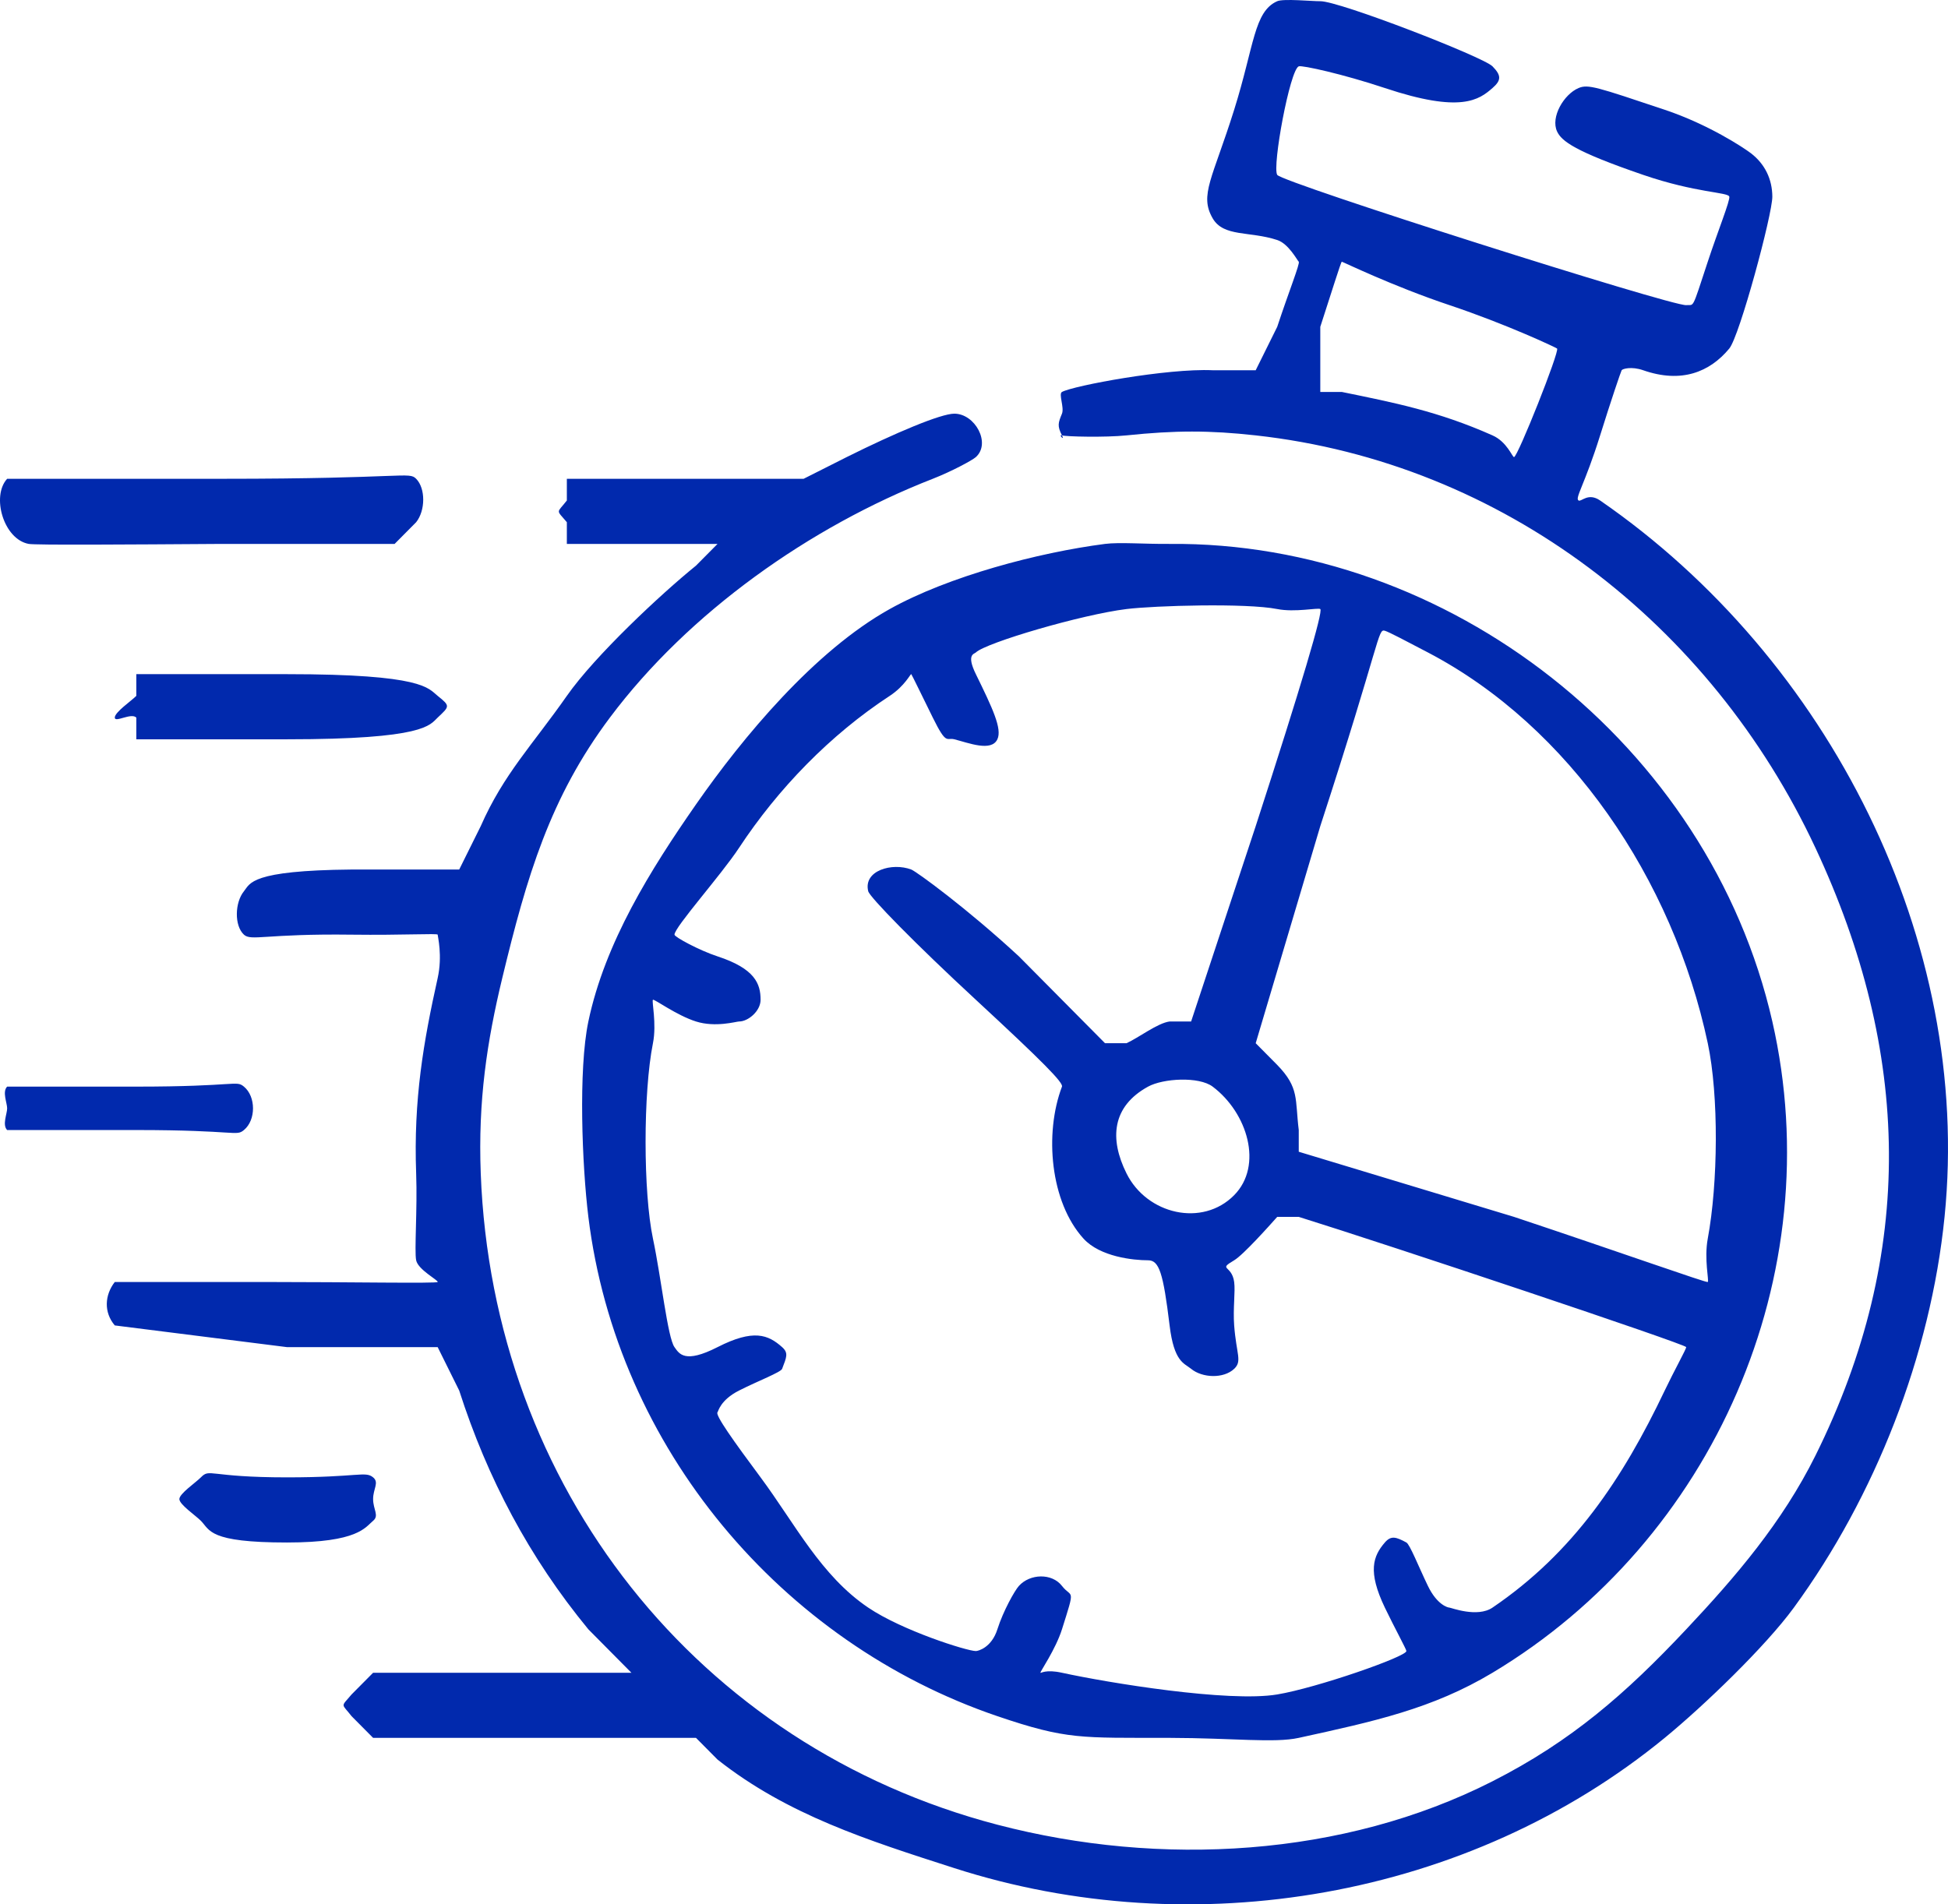 <?xml version="1.0" encoding="UTF-8"?> <svg xmlns="http://www.w3.org/2000/svg" width="90" height="88" viewBox="0 0 90 88" fill="none"> <path fill-rule="evenodd" clip-rule="evenodd" d="M59.009 0.056C57.932 0.532 57.951 2.105 57.02 5.072C56.02 8.258 55.403 9.008 56.026 10.087C56.531 10.962 57.725 10.67 59.009 11.091C59.535 11.263 59.933 12.028 60.004 12.094C60.075 12.159 59.54 13.491 59.009 15.103L58.015 17.109H56.026C53.937 17.012 49.602 17.82 49.064 18.112C48.898 18.203 49.18 18.831 49.064 19.116C48.889 19.543 48.839 19.677 49.064 20.119C49.214 20.413 48.878 20.059 49.064 20.119C49.249 20.178 51.074 20.22 52.047 20.119C54.297 19.885 55.882 19.883 58.015 20.119C69.453 21.385 79.039 28.839 83.874 39.178C88.281 48.603 88.525 57.899 83.874 67.266C82.341 70.352 80.191 72.861 77.906 75.291C75.102 78.274 72.593 80.464 68.955 82.313C62.068 85.815 53.605 86.288 46.08 84.32C32.224 80.695 22.76 68.709 22.211 54.225C22.083 50.864 22.497 48.134 23.205 45.197C24.343 40.482 25.408 36.859 28.178 33.16C31.816 28.3 37.423 24.338 43.096 22.125C43.957 21.789 44.918 21.273 45.086 21.122C45.794 20.482 45.051 19.116 44.091 19.116C43.464 19.116 41.376 19.998 39.118 21.122L37.129 22.125H31.162H26.189V23.128C25.72 23.733 25.675 23.525 26.189 24.131V25.134H29.172H33.151L32.156 26.138C30.554 27.434 27.496 30.289 26.189 32.156C24.609 34.415 23.269 35.769 22.211 38.175L21.216 40.181H16.243C11.554 40.224 11.565 40.824 11.27 41.185C10.849 41.701 10.818 42.775 11.27 43.191C11.606 43.499 12.274 43.14 16.243 43.191C18.624 43.221 20.221 43.123 20.221 43.191C20.221 43.259 20.451 44.164 20.221 45.197C19.565 48.143 19.101 50.813 19.227 54.225C19.288 55.885 19.139 57.802 19.227 58.238C19.314 58.674 20.266 59.168 20.221 59.241C20.177 59.315 16.221 59.241 12.265 59.241H5.303C4.834 59.846 4.789 60.641 5.303 61.248L13.259 62.251H20.221L21.216 64.257C22.518 68.307 24.446 71.966 27.183 75.291L29.172 77.298H23.205H17.238L16.243 78.301C15.729 78.907 15.774 78.699 16.243 79.304L17.238 80.307H24.2H32.156L33.151 81.31C36.375 83.86 40.082 85.037 44.091 86.326C55.125 89.876 67.847 87.74 76.912 80.307C78.698 78.842 81.558 76.097 82.879 74.288C86.634 69.147 89.195 62.639 89.841 56.232C91.127 43.476 84.508 30.426 73.928 23.128C73.373 22.745 73.061 23.201 72.933 23.128C72.75 23.023 73.213 22.406 73.928 20.119C74.425 18.526 74.884 17.176 74.922 17.109C74.961 17.042 75.378 16.921 75.917 17.109C77.683 17.726 78.992 17.195 79.895 16.106C80.371 15.532 81.89 9.897 81.884 9.084C81.879 8.287 81.546 7.579 80.89 7.078C80.555 6.823 78.934 5.749 76.912 5.072C73.77 4.02 73.374 3.883 72.933 4.068C72.253 4.354 71.63 5.415 71.939 6.075C72.148 6.523 72.757 6.997 75.917 8.081C78.364 8.92 79.83 8.876 79.895 9.084C79.947 9.249 79.362 10.69 78.901 12.094C78.145 14.391 78.285 14.061 77.906 14.1C77.268 14.166 59.231 8.437 59.009 8.081C58.771 7.697 59.593 3.226 60.004 3.065C60.153 3.007 62.044 3.422 63.982 4.068C67.502 5.243 68.332 4.612 68.955 4.068C69.362 3.714 69.371 3.487 68.955 3.065C68.525 2.629 61.874 0.047 60.999 0.056C60.625 0.06 59.298 -0.072 59.009 0.056ZM66.966 14.1C69.604 14.982 71.896 16.064 71.939 16.106C72.064 16.231 70.117 21.122 69.95 21.122C69.867 21.122 69.63 20.419 68.955 20.119C66.452 19.004 64.387 18.602 61.993 18.112H60.999V15.103C61.489 13.604 61.952 12.094 61.993 12.094C62.035 12.094 64.328 13.217 66.966 14.1ZM0.33 22.125C-0.408 22.929 0.165 24.919 1.325 25.134C1.641 25.193 5.796 25.164 10.276 25.134H18.232L19.227 24.131C19.658 23.591 19.666 22.571 19.227 22.125C18.888 21.782 18.732 22.125 10.276 22.125H1.325H0.33ZM51.053 25.134C47.968 25.533 43.831 26.627 41.107 28.144C37.627 30.082 34.315 34.072 32.156 37.172C30.064 40.178 27.951 43.548 27.183 47.203C26.715 49.432 26.893 53.867 27.183 56.232C28.497 66.913 36.112 75.915 46.08 79.304C49.309 80.402 49.923 80.298 54.037 80.307C56.989 80.314 58.874 80.555 60.004 80.307C63.491 79.544 66.173 78.965 68.955 77.298C79.159 71.182 84.557 58.923 81.884 47.203C78.96 34.38 66.896 25.017 54.037 25.134C52.889 25.145 51.722 25.048 51.053 25.134ZM59.009 28.144C59.828 28.306 60.887 28.074 60.999 28.144C61.142 28.233 60.131 31.649 58.015 38.175L55.031 47.203H54.037C53.484 47.274 52.609 47.951 52.047 48.207H51.053L47.075 44.194C44.679 41.976 42.339 40.272 42.102 40.181C41.22 39.846 39.876 40.227 40.113 41.185C40.179 41.453 42.28 43.606 45.086 46.2C48.204 49.085 49.132 50.032 49.064 50.213C48.241 52.389 48.525 55.547 50.058 57.235C50.825 58.079 52.362 58.238 53.042 58.238C53.553 58.238 53.742 58.811 54.037 61.248C54.242 62.945 54.71 62.99 55.031 63.254C55.548 63.678 56.53 63.717 57.02 63.254C57.399 62.896 57.122 62.59 57.02 61.248C56.961 60.46 57.08 59.684 57.02 59.241C56.912 58.438 56.248 58.697 57.02 58.238C57.446 57.985 58.647 56.639 59.009 56.232H60.004C64.144 57.521 77.906 62.121 77.906 62.251C77.906 62.34 77.335 63.368 76.912 64.257C74.963 68.346 72.693 71.749 68.955 74.288C68.254 74.765 67.034 74.288 66.966 74.288C66.898 74.288 66.397 74.168 65.971 73.285C65.545 72.403 65.138 71.367 64.977 71.279C64.5 71.02 64.269 70.947 63.982 71.279C63.437 71.909 63.179 72.613 63.982 74.288C64.413 75.187 64.977 76.216 64.977 76.295C64.977 76.555 60.844 77.995 59.009 78.301C56.762 78.676 51.193 77.763 49.064 77.298C48.299 77.13 48.1 77.327 48.069 77.298C48.038 77.269 48.77 76.223 49.064 75.291C49.698 73.282 49.526 73.881 49.064 73.285C48.597 72.683 47.586 72.719 47.075 73.285C46.877 73.504 46.35 74.442 46.08 75.291C45.81 76.141 45.19 76.295 45.086 76.295C44.672 76.295 41.676 75.345 40.113 74.288C37.923 72.809 36.733 70.416 35.14 68.269C33.911 66.615 33.024 65.376 33.151 65.26C33.182 65.232 33.273 64.699 34.145 64.257C35.018 63.814 36.075 63.413 36.135 63.254C36.338 62.717 36.44 62.523 36.135 62.251C35.489 61.675 34.814 61.403 33.151 62.251C31.626 63.028 31.382 62.557 31.162 62.251C30.844 61.81 30.552 59.056 30.167 57.235C29.715 55.097 29.711 50.49 30.167 48.207C30.347 47.307 30.1 46.242 30.167 46.2C30.234 46.159 31.255 46.918 32.156 47.203C33.057 47.489 34.022 47.203 34.145 47.203C34.557 47.207 35.14 46.727 35.14 46.2C35.14 45.465 34.884 44.761 33.151 44.194C32.314 43.92 31.162 43.299 31.162 43.191C31.162 42.844 33.308 40.45 34.145 39.178C35.95 36.438 38.361 33.954 41.107 32.156C41.807 31.698 42.072 31.12 42.102 31.153C42.132 31.187 42.655 32.264 43.096 33.16C43.736 34.457 43.725 34.069 44.091 34.163C44.754 34.331 45.802 34.752 46.08 34.163C46.308 33.68 45.857 32.728 45.086 31.153C44.636 30.235 45.008 30.225 45.086 30.15C45.558 29.696 49.971 28.4 52.047 28.144C53.348 27.984 57.578 27.861 59.009 28.144ZM65.971 30.15C72.506 33.568 77.287 40.619 78.901 48.207C79.418 50.637 79.375 54.687 78.901 57.235C78.725 58.181 78.97 59.198 78.901 59.241C78.831 59.285 74.964 57.904 69.95 56.232L60.004 53.222V52.219C59.827 50.785 60.038 50.269 59.009 49.21L58.015 48.207L60.999 38.175C63.811 29.537 63.65 29.046 63.982 29.147C64.178 29.206 64.958 29.62 65.971 30.15ZM6.298 32.156C6.063 32.395 5.303 32.908 5.303 33.16C5.303 33.411 6.063 32.921 6.298 33.16V34.163H13.259C19.644 34.163 19.852 33.508 20.221 33.16C20.773 32.638 20.813 32.629 20.221 32.156C19.776 31.801 19.577 31.153 13.259 31.153H6.298V32.156ZM0.33 50.213C0.095 50.451 0.33 50.965 0.33 51.216C0.33 51.468 0.095 51.981 0.33 52.219H1.325H6.298C10.954 52.219 10.899 52.525 11.27 52.219C11.829 51.761 11.829 50.672 11.27 50.213C10.899 49.907 10.954 50.213 6.298 50.213H1.325H0.33ZM56.026 50.213C57.639 51.425 58.368 53.861 57.02 55.229C55.554 56.716 52.991 56.121 52.047 54.225C51.249 52.623 51.373 51.129 53.042 50.213C53.738 49.831 55.39 49.735 56.026 50.213ZM9.281 68.269C9.047 68.508 8.287 69.021 8.287 69.273C8.287 69.524 9.047 70.038 9.281 70.276C9.707 70.708 9.626 71.279 13.259 71.279C16.557 71.279 16.874 70.575 17.238 70.276C17.529 70.037 17.238 69.752 17.238 69.273C17.238 68.793 17.529 68.508 17.238 68.269C16.874 67.97 16.557 68.269 13.259 68.269C9.626 68.269 9.707 67.837 9.281 68.269Z" fill="#0129AD"></path> </svg> 